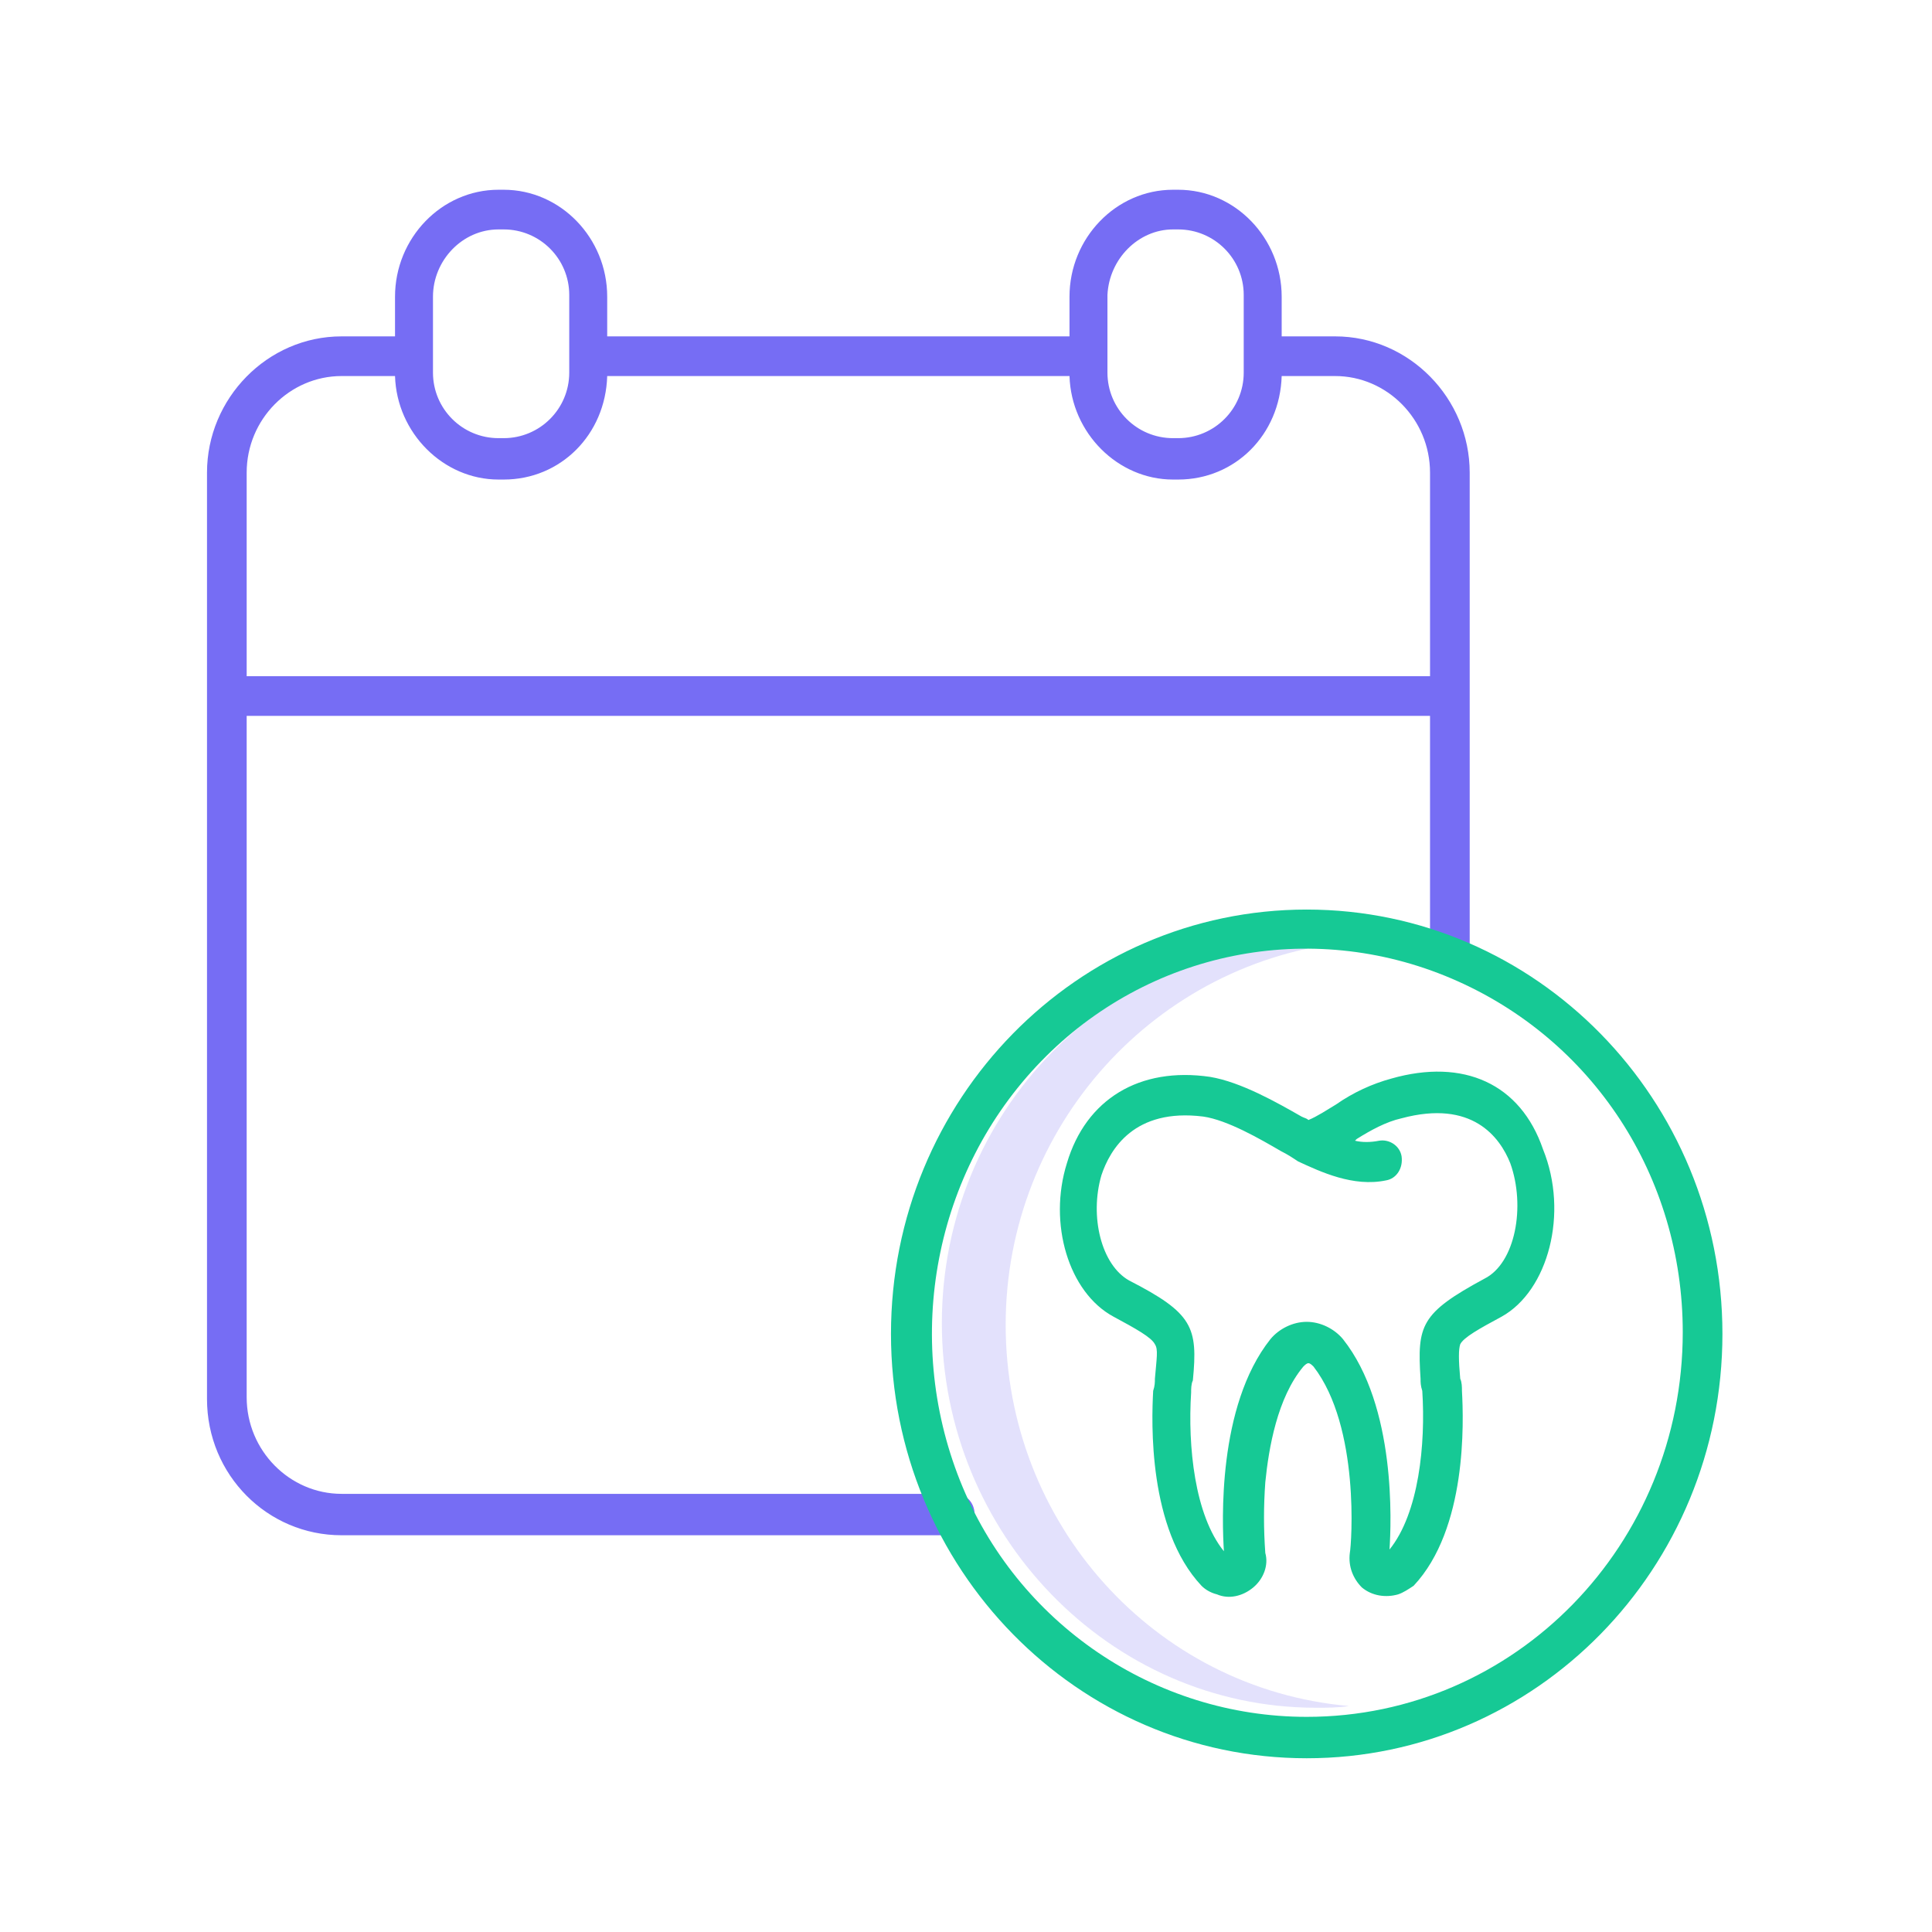 <?xml version="1.0" encoding="utf-8"?>
<!-- Generator: Adobe Illustrator 23.0.1, SVG Export Plug-In . SVG Version: 6.00 Build 0)  -->
<svg version="1.1" id="Layer_1" xmlns="http://www.w3.org/2000/svg" xmlns:xlink="http://www.w3.org/1999/xlink" x="0px" y="0px"
	 viewBox="0 0 112 112" style="enable-background:new 0 0 112 112;" xml:space="preserve">
<style type="text/css">
	.st0{opacity:0.2;fill:#766DF4;enable-background:new    ;}
	.st1{fill:#766DF4;}
	.st2{fill:#16C995;}
</style>
<g>
	<g id="Product-Landing---Gadget" transform="translate(-1337, -2904)">
		<g id="Features" transform="translate(401, 2806)">
			<g transform="translate(840, 98)">
				<g transform="translate(96, 0)">
					<path id="Path" class="st0" d="M58.3,76.8c0-11.5,8.7-21.1,20-22.2c-0.6-0.1-1.3-0.1-1.9-0.1c-12.1,0-21.8,10-21.8,22.2
						S64.3,99,76.3,99c0.6,0,1.3,0,1.9-0.1C66.9,97.9,58.3,88.3,58.3,76.8L58.3,76.8z"/>
					<path id="Shape" class="st1" d="M77.4,19.5h-3.1v-2.3c0-3.4-2.7-6.2-6-6.2H68c-3.3,0-6,2.8-6,6.2v2.3H35.2v-2.3
						c0-3.4-2.7-6.2-6-6.2h-0.3c-3.3,0-6,2.8-6,6.2v2.3h-3.1c-4.3,0-7.8,3.6-7.8,7.9v53.7c0,4.4,3.5,7.9,7.8,7.9h35.6
						c0.6,0,1.1-0.5,1.1-1.2s-0.5-1.2-1.1-1.2H19.8c-3,0-5.5-2.5-5.5-5.6V41.5h68.6v14h2.3V27.4C85.2,23.1,81.7,19.5,77.4,19.5
						L77.4,19.5z M68,13.3h0.3c2.1,0,3.8,1.7,3.8,3.8v4.5c0,2.1-1.7,3.8-3.8,3.8H68c-2.1,0-3.8-1.7-3.8-3.8v-4.5
						C64.3,15,66,13.3,68,13.3L68,13.3z M28.9,13.3h0.3c2.1,0,3.8,1.7,3.8,3.8v4.5c0,2.1-1.7,3.8-3.8,3.8h-0.3
						c-2.1,0-3.8-1.7-3.8-3.8v-0.9c0,0,0,0,0,0c0,0,0,0,0,0v-3.5C25.1,15.1,26.8,13.3,28.9,13.3L28.9,13.3z M14.3,39.2V27.4
						c0-3.1,2.5-5.6,5.5-5.6h3.1c0.1,3.3,2.8,6,6,6h0.3c3.3,0,5.9-2.6,6-6H62c0.1,3.3,2.8,6,6,6h0.3c3.3,0,5.9-2.6,6-6h3.1
						c3,0,5.5,2.5,5.5,5.6v11.8L14.3,39.2z"/>
					<g id="Group" transform="translate(39.551, 41.528)">
						<path class="st2" d="M36.2,11.2c-13.3,0-24.1,11-24.1,24.6s10.8,24.6,24.1,24.6s24.1-11,24.1-24.6
							C60.3,22.2,49.5,11.2,36.2,11.2L36.2,11.2z M36.2,58c-8.8,0-16.8-5.4-20.1-13.7S14.6,26.4,20.8,20s15.6-8.3,23.8-4.8
							S58,26.7,58,35.7C58,48,48.3,58,36.2,58L36.2,58z"/>
						<path class="st2" d="M41.1,21c-1.1,0.3-2.2,0.8-3.2,1.5c-0.5,0.3-1.1,0.7-1.6,0.9c-0.1-0.1-0.2-0.1-0.4-0.2
							c-1.4-0.8-3.5-2-5.3-2.3c-4.1-0.6-7.2,1.3-8.3,5c-1.1,3.5,0.1,7.5,2.7,8.9c1.3,0.7,2.2,1.2,2.4,1.6c0.2,0.3,0.1,0.8,0,2
							c0,0.2,0,0.4-0.1,0.7c-0.1,1.8-0.3,8,2.8,11.3c0.2,0.2,0.5,0.4,0.9,0.5c0.7,0.3,1.5,0.1,2.1-0.4c0.6-0.5,0.9-1.3,0.7-2
							c-0.1-1.4-0.1-2.7,0-4.1c0.2-2,0.7-4.9,2.2-6.7c0.1-0.1,0.2-0.2,0.3-0.2c0.1,0,0.2,0.1,0.3,0.2c2.7,3.5,2.2,10.3,2.1,10.8
							c-0.1,0.8,0.2,1.5,0.7,2c0.6,0.5,1.4,0.6,2.1,0.4c0.3-0.1,0.6-0.3,0.9-0.5c3.1-3.3,2.9-9.5,2.8-11.3c0-0.2,0-0.5-0.1-0.7
							c-0.1-1.1-0.1-1.7,0-2c0.2-0.4,1.1-0.9,2.4-1.6c2.7-1.5,3.9-6,2.4-9.7C48.6,21.3,45.3,19.8,41.1,21L41.1,21z M46.5,32.6
							c-3.7,2-3.9,2.7-3.7,5.8c0,0.2,0,0.4,0.1,0.7c0.2,3.1-0.2,7.1-1.9,9.2c0.1-1.5,0.4-8.3-2.7-12.2c-0.5-0.6-1.3-1-2.1-1
							c-0.8,0-1.6,0.4-2.1,1C31,40,31.3,46.8,31.4,48.4c-1.7-2.1-2.1-6.1-1.9-9.2c0-0.2,0-0.5,0.1-0.7c0.3-3.1,0-3.9-3.7-5.8
							c-1.6-0.9-2.3-3.7-1.6-6.1c0.5-1.5,1.9-3.9,5.9-3.4c1.4,0.2,3.3,1.3,4.5,2c0.4,0.2,0.7,0.4,1,0.6c1.3,0.6,3.2,1.5,5.1,1.1
							c0.6-0.1,1-0.7,0.9-1.4c-0.1-0.6-0.7-1-1.3-0.9c-0.5,0.1-1,0.1-1.4,0l0.1-0.1c0.8-0.5,1.7-1,2.6-1.2c4.1-1.1,5.7,1.1,6.3,2.6
							C48.9,28.4,48.3,31.7,46.5,32.6L46.5,32.6z"/>
					</g>
				</g>
			</g>
		</g>
	</g>
</g>
</svg>
